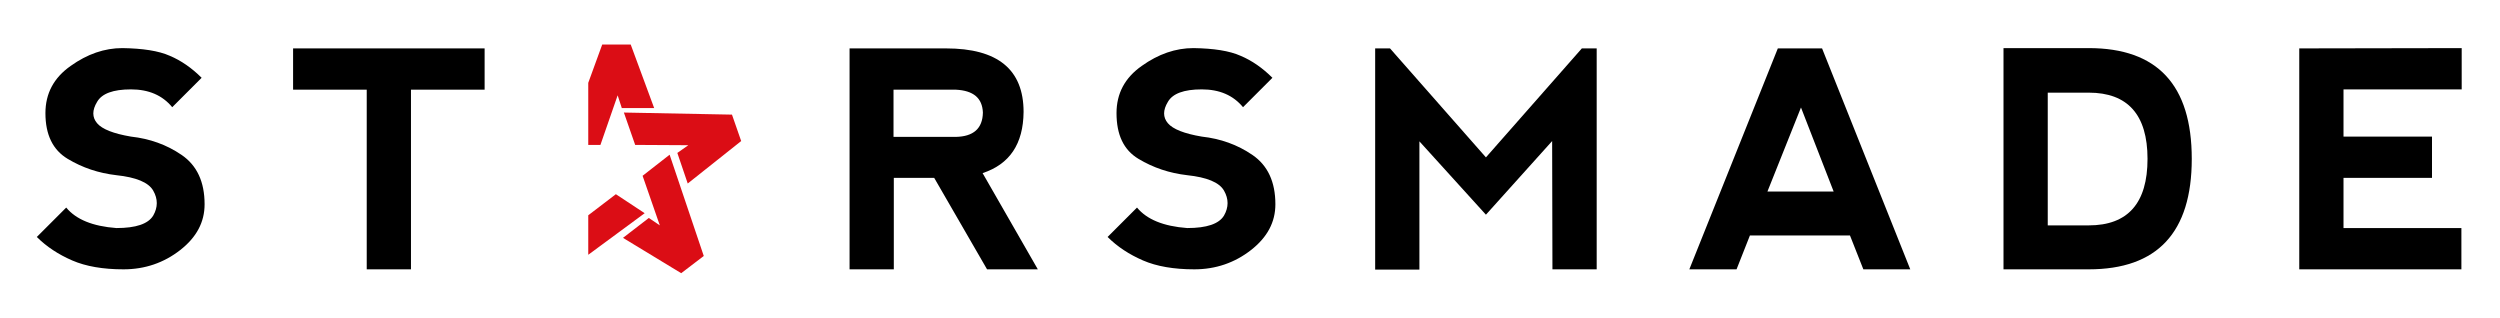 <?xml version="1.0" encoding="utf-8"?>
<!-- Generator: $$$/GeneralStr/196=Adobe Illustrator 27.6.0, SVG Export Plug-In . SVG Version: 6.00 Build 0)  -->
<svg version="1.1" id="Layer_1" xmlns="http://www.w3.org/2000/svg" xmlns:xlink="http://www.w3.org/1999/xlink" x="0px" y="0px"
	 viewBox="0 0 841.9 107" style="enable-background:new 0 0 841.9 107;" xml:space="preserve">
<style type="text/css">
	.st0{fill:#DB0D15;}
</style>
<g>
	<polygon class="st0" points="213.9,48.8 231.8,48.9 228.1,51.5 231.6,61.8 249.6,47.5 246.5,38.6 210.1,37.9 	"/>
	<polygon class="st0" points="216.4,59.2 222.2,75.9 218.5,73.4 209.8,80.1 229.4,92 237,86.2 225.5,52.1 	"/>
	<polygon class="st0" points="207.4,65.4 198.1,72.5 198.1,85.8 217.1,71.8 	"/>
	<polygon class="st0" points="208,32.1 209.4,36.4 220.3,36.4 212.4,15 202.8,15 198.1,27.9 198.1,48.8 202.2,48.8 	"/>
</g>
<path d="M57.2,18.8c3.8,1.6,7.4,4.1,10.7,7.4L58,36.1c-3.3-4-7.9-6-13.9-6s-9.8,1.4-11.4,4.2c-1.7,2.8-1.7,5.2,0,7.2
	S38.2,45,44.1,46c6.3,0.7,12,2.7,17.1,6.2s7.7,9,7.7,16.6c0,6-2.7,11.1-8.2,15.4s-11.9,6.5-19.1,6.5c-6.9,0-12.7-1-17.3-3
	s-8.6-4.6-11.9-7.9l9.9-9.9c3.3,4,8.9,6.3,16.9,6.9c6.6,0,10.7-1.4,12.4-4.2c1.6-2.8,1.6-5.6,0-8.4s-5.8-4.5-12.4-5.2
	c-6-0.7-11.4-2.5-16.4-5.5s-7.5-8.1-7.5-15.4c0-6.6,2.8-11.9,8.5-15.9c5.6-4,11.4-6,17.4-6C48,16.3,53.4,17.1,57.2,18.8z"/>
<path d="M163.2,16.3v13.9h-24.8v60.5h-14.9V30.2H98.7V16.3H163.2z"/>
<path d="M330.9,58.3l18.6,32.4h-17.1l-17.8-30.8H301v30.8h-14.9V16.3h32.5c17.4,0,26.1,7.1,26.1,21.4
	C344.6,48.5,340,55.3,330.9,58.3z M301,46.1h20.8c6-0.1,9.1-2.8,9.2-8.2c-0.2-4.9-3.2-7.4-9.1-7.7h-21v15.9H301z"/>
<path d="M417.8,18.8c3.8,1.6,7.4,4.1,10.7,7.4l-9.9,9.9c-3.3-4-7.9-6-13.9-6s-9.8,1.4-11.4,4.2c-1.7,2.8-1.7,5.2,0,7.2
	s5.5,3.5,11.4,4.5c6.3,0.7,12,2.7,17.1,6.2s7.7,9,7.7,16.6c0,6-2.7,11.1-8.2,15.4s-11.9,6.5-19.1,6.5c-6.9,0-12.7-1-17.3-3
	c-4.6-2-8.6-4.6-11.9-7.9l9.9-9.9c3.3,4,8.9,6.3,16.9,6.9c6.6,0,10.7-1.4,12.4-4.2c1.6-2.8,1.6-5.6,0-8.4s-5.8-4.5-12.4-5.2
	c-6-0.7-11.4-2.5-16.4-5.5s-7.4-8.1-7.4-15.4c0-6.6,2.8-11.9,8.5-15.9c5.6-4,11.4-6,17.4-6C408.7,16.3,414,17.1,417.8,18.8z"/>
<path d="M463.1,90.7V16.3h5L500.4,53l32.3-36.7h5v74.4h-14.9l-0.1-43.2l-22.3,24.8L478,47.6v43.2h-14.9V90.7z"/>
<path d="M568.9,90.7l29.8-74.4h14.9l29.7,74.4h-15.8L623,79.3h-33.7l-4.5,11.4H568.9z M606.5,36.2l-11.3,28.3h22.3L606.5,36.2z"/>
<path d="M674.7,90.7V16.2h28.7c23.1,0,34.7,12.4,34.7,37.3c0,24.8-11.6,37.2-34.7,37.2H674.7z M703.4,75.9
	c13.2,0,19.8-7.5,19.8-22.4s-6.7-22.3-19.8-22.3h-13.8v44.7L703.4,75.9L703.4,75.9z"/>
<path d="M774.3,90.7V16.3l54.7-0.1v13.9h-39.8V46H819v13.9h-29.8v16.9h39.7v13.9L774.3,90.7L774.3,90.7z"/>
</svg>

